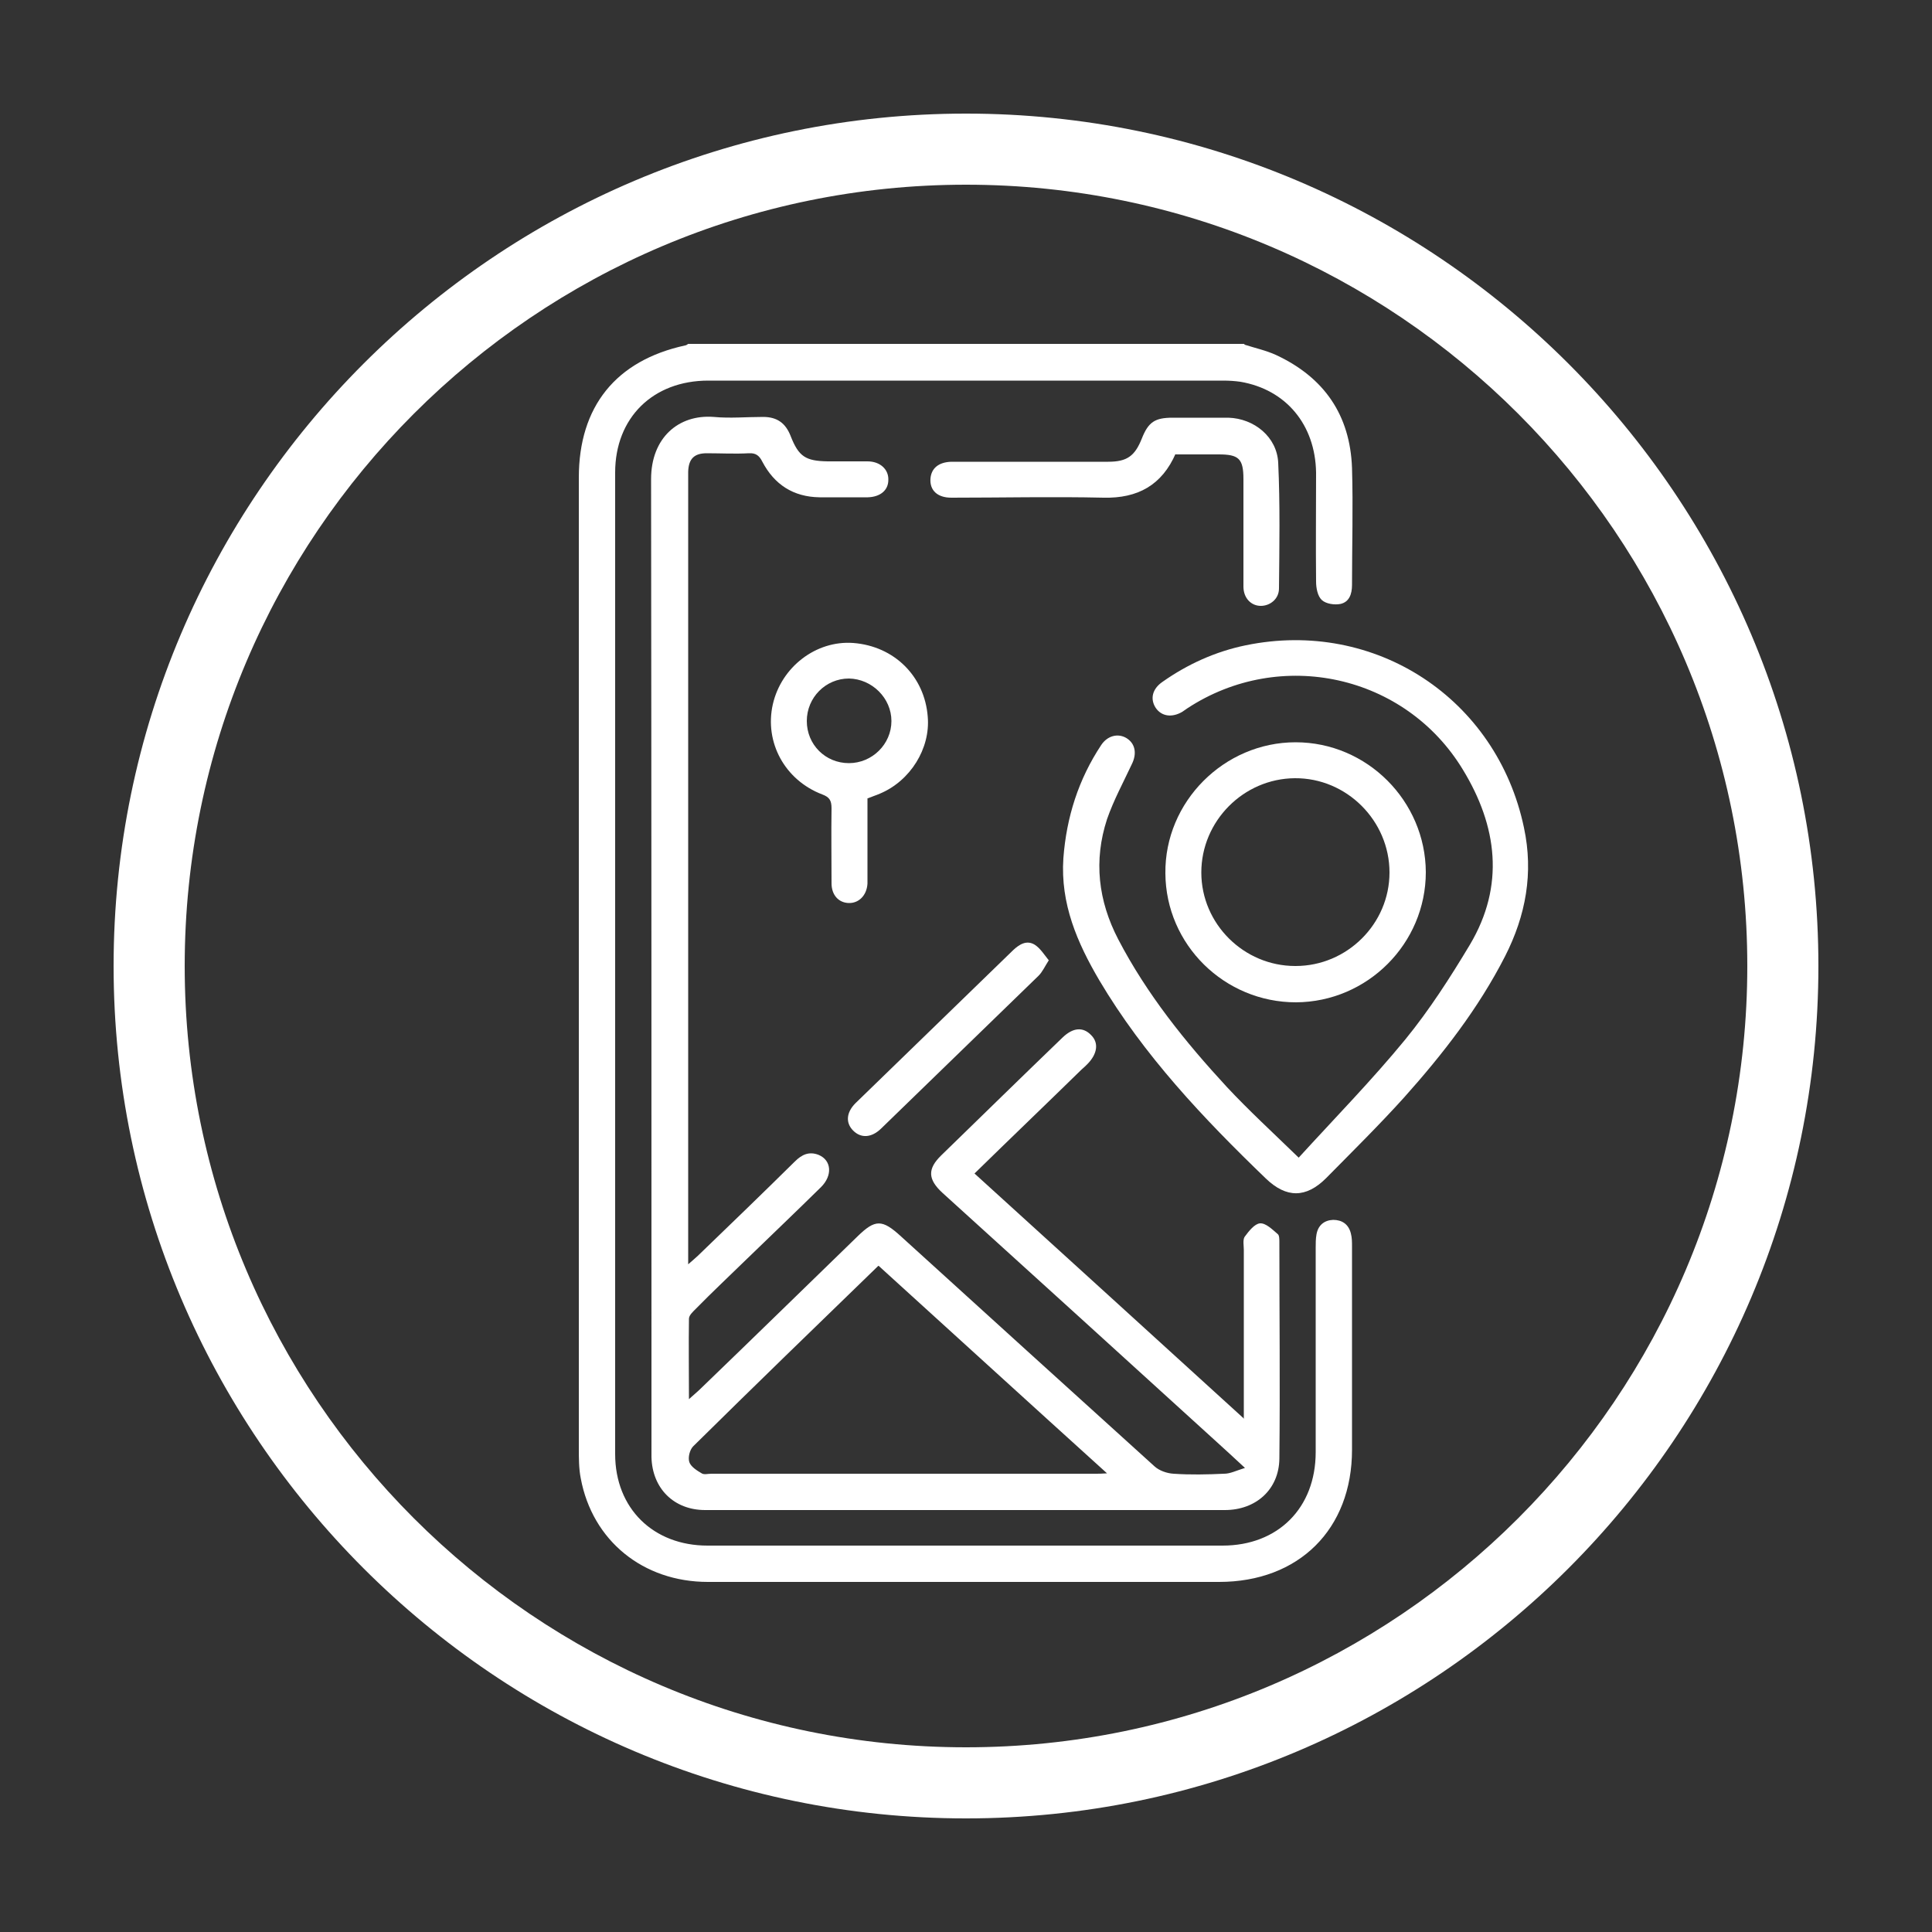 <?xml version="1.0" encoding="UTF-8"?>
<svg id="Layer_1" data-name="Layer 1" xmlns="http://www.w3.org/2000/svg" viewBox="0 0 50 50">
  <rect x="0" y="0" width="50" height="50" fill="#333333" stroke="none"/>
  <defs>
    <style>
      .cls-1 {
        fill: #fff;
        stroke-width: 0px;
      }
    </style>
  </defs>
  <g>
    <path class="cls-1" d="M32.21,8.92c.28.09.56.15.82.27,1.24.58,1.91,1.55,1.96,2.92.03,1.01,0,2.02,0,3.03,0,.23-.07.44-.3.49-.15.03-.37,0-.48-.1-.11-.1-.15-.31-.15-.48-.01-.94,0-1.88,0-2.82-.02-1.24-.78-2.15-1.96-2.35-.14-.02-.29-.03-.44-.03-4.44,0-8.88,0-13.33,0-1.43,0-2.41.96-2.41,2.38,0,8.47,0,16.93,0,25.4,0,1.41.99,2.37,2.39,2.37,4.44,0,8.88,0,13.33,0,1.43,0,2.41-.97,2.41-2.42,0-1.76,0-3.52,0-5.29,0-.11,0-.23.02-.34.04-.24.2-.37.43-.38.23,0,.4.11.46.35.03.11.03.23.03.34,0,1.75,0,3.5,0,5.26,0,2.06-1.38,3.42-3.44,3.42-4.41,0-8.82,0-13.23,0-1.68,0-2.99-1.07-3.29-2.68-.05-.25-.05-.52-.05-.78,0-8.37,0-16.75,0-25.12,0-1.84.96-3.03,2.75-3.42.03,0,.06-.03.08-.04,4.8,0,9.59,0,14.39,0Z"/>
    <path class="cls-1" d="M32.19,36.7v-.69c0-1.22,0-2.44,0-3.66,0-.11-.03-.26.02-.34.11-.15.26-.34.4-.35.15-.01.32.16.46.28.04.03.04.14.04.21,0,1.87.02,3.73,0,5.6-.01.8-.61,1.33-1.41,1.33-4.48,0-8.97,0-13.45,0-.81,0-1.37-.56-1.39-1.37,0-.07,0-.15,0-.22,0-8.36,0-16.73-.01-25.09,0-1.07.71-1.68,1.62-1.61.42.04.85,0,1.28,0,.36,0,.58.16.71.49.21.54.39.65.96.66.34,0,.69,0,1.03,0,.33,0,.55.21.54.48,0,.27-.21.44-.53.45-.42,0-.83,0-1.25,0-.68-.01-1.17-.33-1.48-.92-.08-.16-.17-.23-.35-.22-.36.02-.73,0-1.09,0-.33,0-.47.15-.48.48,0,.08,0,.17,0,.25,0,6.61,0,13.22,0,19.83,0,.12,0,.24,0,.43.12-.1.18-.16.25-.22.84-.81,1.68-1.62,2.51-2.44.18-.18.37-.27.62-.17.33.14.36.53.06.83-.64.63-1.29,1.25-1.93,1.87-.44.43-.89.85-1.32,1.29-.07.07-.17.16-.17.25-.01.67,0,1.34,0,2.08.13-.12.22-.19.3-.27,1.36-1.31,2.71-2.63,4.06-3.94.46-.45.64-.45,1.13,0,2.18,1.98,4.37,3.97,6.56,5.95.12.11.32.18.49.19.44.03.88.02,1.31,0,.16,0,.31-.08.54-.15-.3-.28-.52-.48-.74-.68-2.36-2.15-4.72-4.29-7.09-6.44-.38-.35-.39-.62-.03-.97,1.05-1.02,2.09-2.04,3.14-3.05.27-.26.53-.28.74-.06.2.2.16.48-.09.74-.05.05-.1.1-.16.15-.91.89-1.83,1.77-2.77,2.69,2.31,2.1,4.61,4.19,6.98,6.35ZM22.73,32.76c-1.62,1.57-3.21,3.11-4.79,4.67-.09.09-.14.29-.1.41.04.12.2.22.32.29.06.04.16.01.25.01,3.31,0,6.63,0,9.94,0,.08,0,.16,0,.3-.01-2-1.81-3.94-3.58-5.91-5.37Z"/>
    <path class="cls-1" d="M33.61,29.96c.93-1.02,1.89-2,2.76-3.06.62-.76,1.16-1.6,1.67-2.45.91-1.53.71-3.07-.18-4.53-1.49-2.46-4.72-3.17-7.13-1.59-.04.03-.09.06-.13.09-.27.16-.54.12-.69-.1-.15-.23-.09-.49.17-.67.65-.46,1.38-.79,2.16-.95,3.35-.69,6.5,1.38,7.2,4.72.25,1.17.05,2.27-.49,3.33-.69,1.35-1.61,2.53-2.61,3.65-.65.72-1.34,1.4-2.02,2.09-.52.52-1.03.52-1.56.01-1.62-1.56-3.16-3.19-4.31-5.13-.57-.97-1.01-1.98-.93-3.16.08-1.06.39-2.04.98-2.93.16-.24.43-.31.65-.18.23.14.28.4.14.68-.22.47-.47.93-.64,1.42-.35,1.07-.23,2.11.29,3.11.74,1.42,1.73,2.65,2.81,3.82.57.61,1.18,1.17,1.86,1.83Z"/>
    <path class="cls-1" d="M33.54,25.94c-1.85,0-3.37-1.49-3.38-3.34-.02-1.85,1.52-3.39,3.37-3.39,1.85,0,3.36,1.52,3.37,3.36,0,1.85-1.51,3.36-3.36,3.37ZM33.53,25c1.33,0,2.43-1.09,2.43-2.42,0-1.34-1.11-2.45-2.45-2.44-1.33.01-2.42,1.11-2.42,2.44,0,1.33,1.1,2.42,2.43,2.42Z"/>
    <path class="cls-1" d="M30.43,11.73c-.36.83-.99,1.17-1.87,1.15-1.31-.03-2.63,0-3.94,0-.36,0-.56-.19-.54-.49.02-.27.21-.43.54-.44.68,0,1.36,0,2.03,0s1.36,0,2.03,0c.49,0,.69-.15.87-.6.17-.43.34-.54.8-.54.48,0,.96,0,1.44,0,.67.02,1.26.5,1.29,1.17.05,1.08.03,2.17.02,3.25,0,.27-.23.45-.47.45-.25,0-.45-.2-.45-.5,0-.93,0-1.86,0-2.78,0-.53-.12-.64-.64-.64-.37,0-.75,0-1.12,0Z"/>
    <path class="cls-1" d="M22.45,20.66c0,.63,0,1.27,0,1.9,0,.1,0,.21,0,.31-.02.31-.23.51-.49.5-.26-.01-.44-.21-.44-.51,0-.65-.01-1.29,0-1.94,0-.2-.05-.29-.24-.36-.97-.37-1.5-1.35-1.28-2.33.22-.97,1.12-1.66,2.08-1.59,1.06.08,1.85.86,1.93,1.91.07.82-.45,1.66-1.24,1.99-.09.04-.19.07-.31.12ZM21.97,19.75c.6,0,1.1-.49,1.1-1.09,0-.59-.5-1.09-1.1-1.1-.6,0-1.09.49-1.09,1.1,0,.61.48,1.09,1.09,1.09Z"/>
    <path class="cls-1" d="M27.15,24.84c-.11.17-.17.31-.27.41-1.36,1.32-2.72,2.64-4.08,3.96-.25.24-.52.25-.72.05-.2-.2-.18-.47.06-.71,1.36-1.32,2.72-2.64,4.08-3.96.16-.15.35-.27.56-.14.14.09.24.25.36.4Z"/>
  </g>
  <path class="cls-1" d="M25,47.06c-12.16,0-22.06-9.9-22.06-22.06S12.84,2.94,25,2.94s22.06,9.9,22.06,22.06-9.9,22.06-22.06,22.06ZM25,4.78C13.85,4.78,4.78,13.85,4.78,25s9.07,20.22,20.22,20.22,20.22-9.07,20.22-20.22S36.15,4.78,25,4.78Z"/>
</svg>